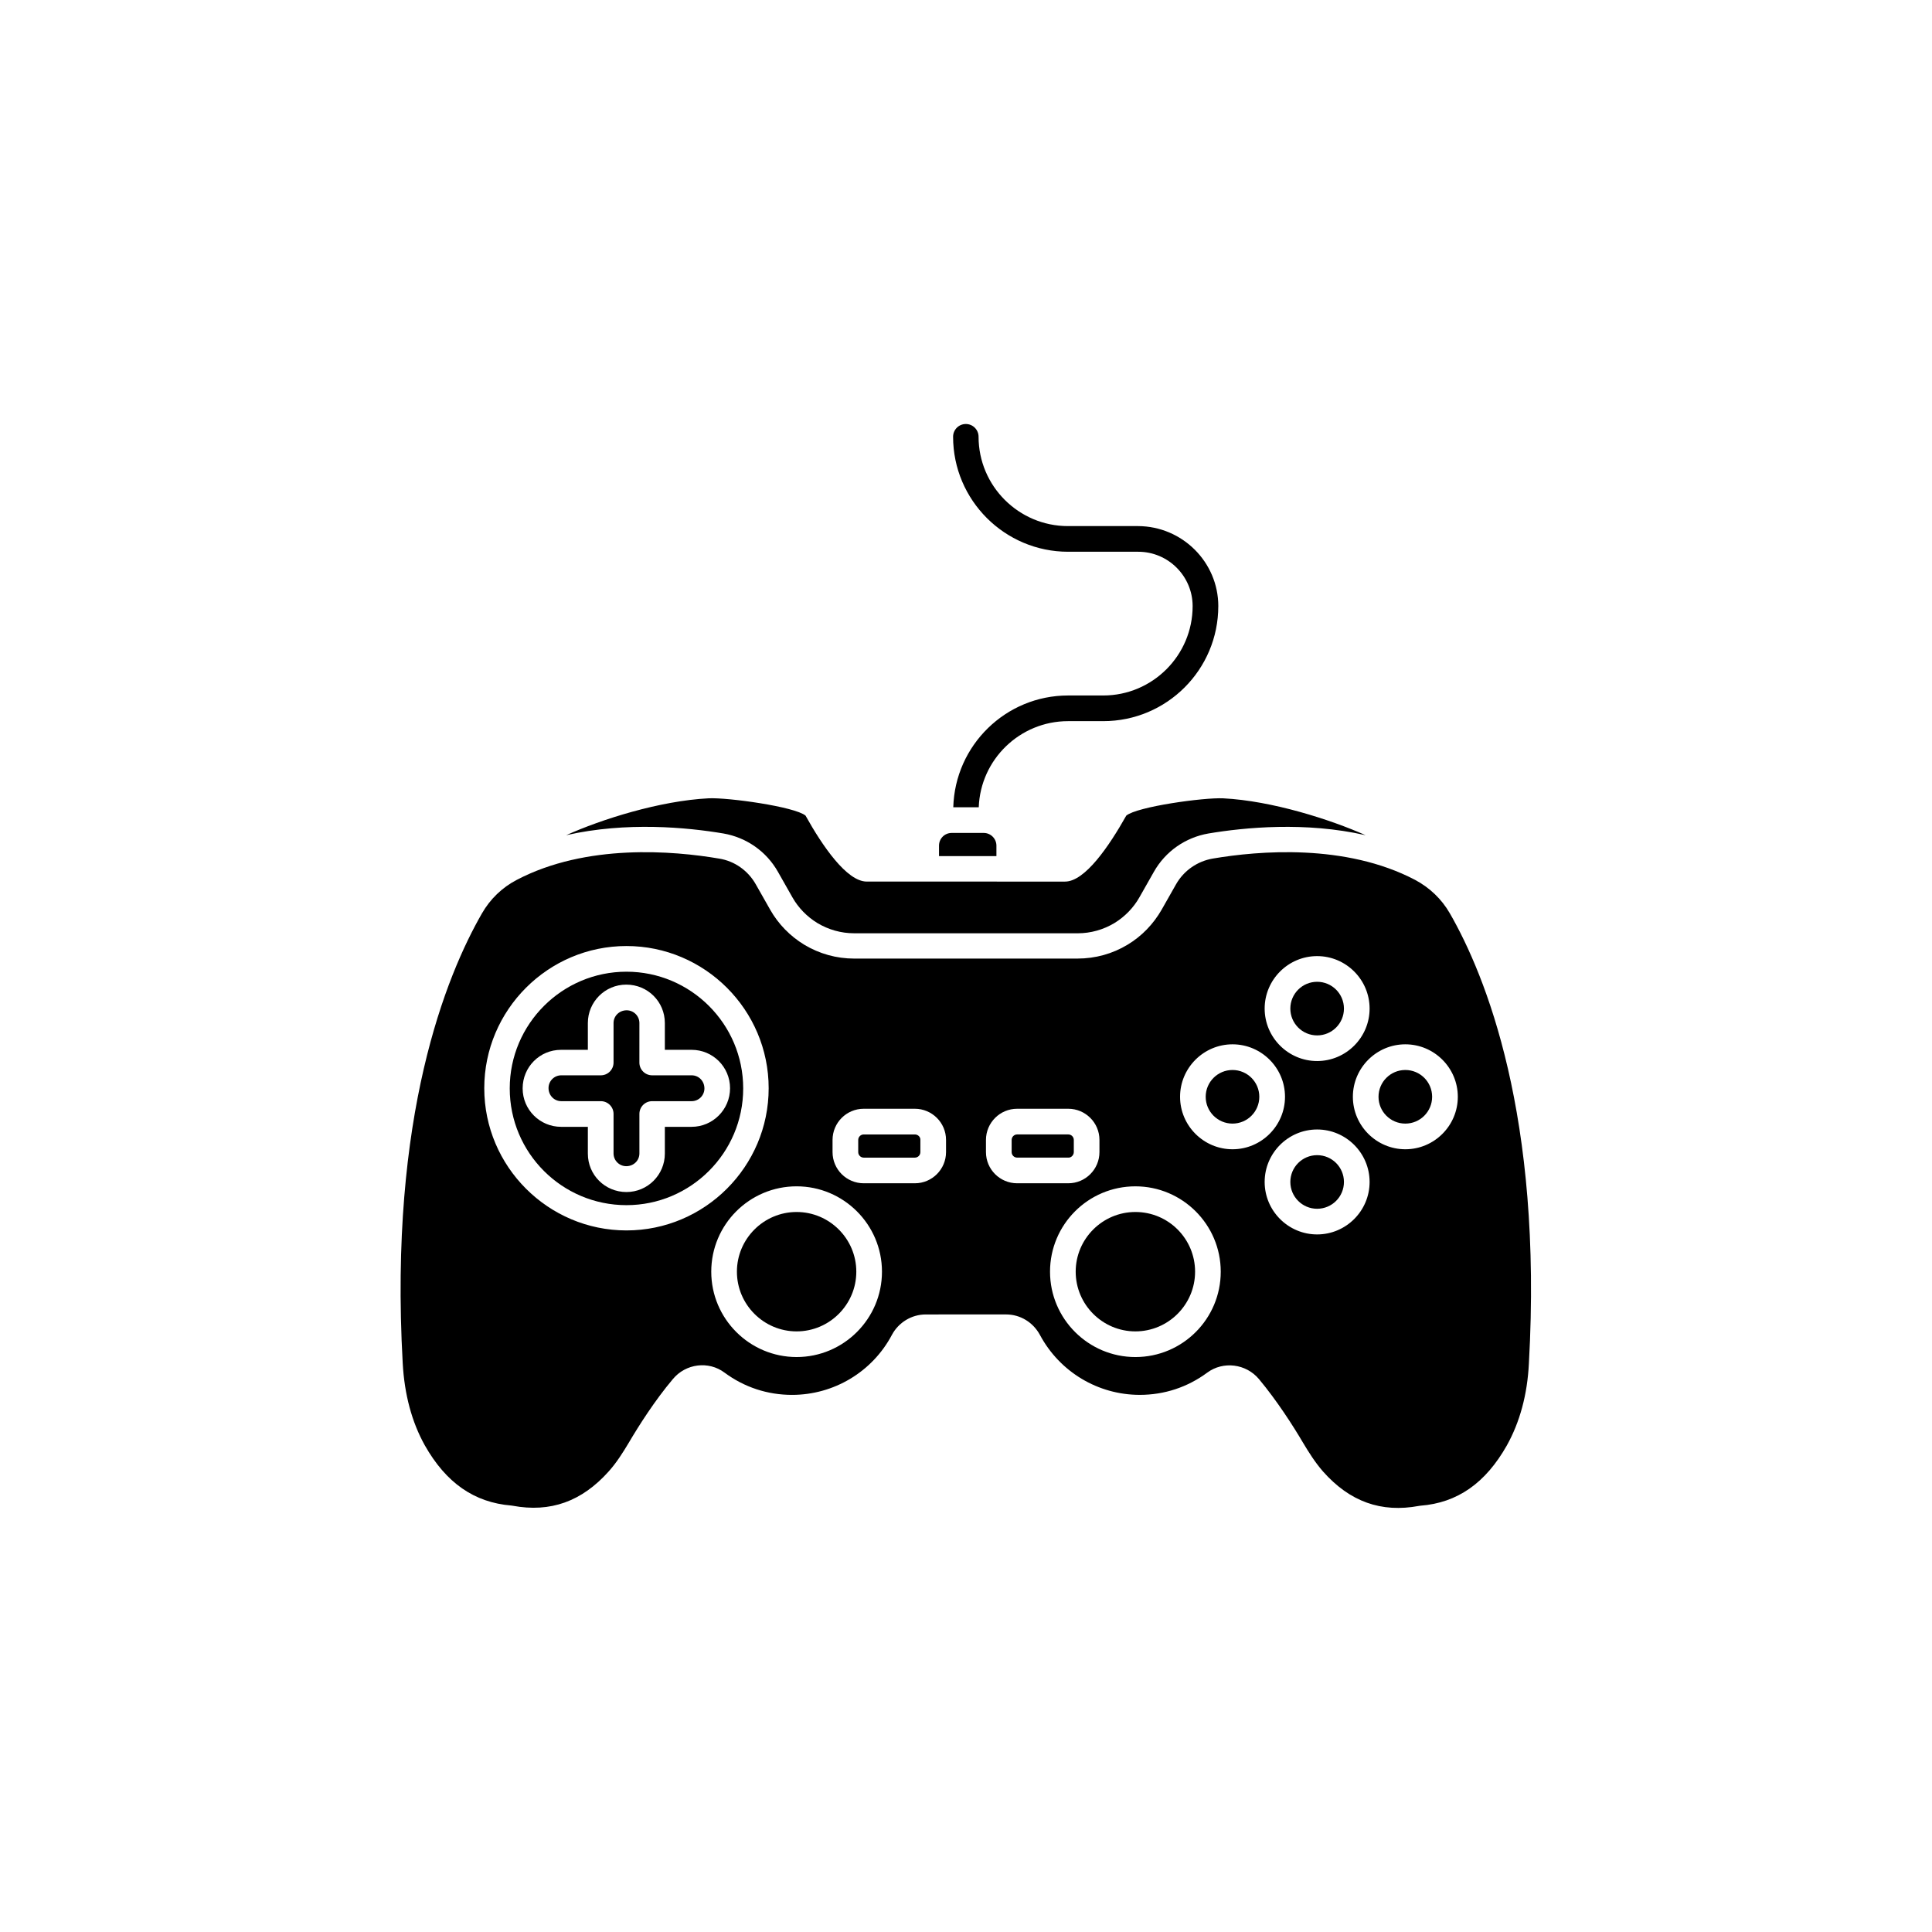 <?xml version="1.0" encoding="UTF-8"?>
<!-- Uploaded to: SVG Repo, www.svgrepo.com, Generator: SVG Repo Mixer Tools -->
<svg fill="#000000" width="800px" height="800px" version="1.1" viewBox="144 144 512 512" xmlns="http://www.w3.org/2000/svg">
 <g>
  <path d="m466.86 304.63c0 16.828-13.652 30.48-30.48 30.48h-9.32c-12.797 0-23.227 10.176-23.68 22.824h-6.75c0.453-16.426 13.906-29.625 30.43-29.625h9.32c13.047 0 23.68-10.629 23.68-23.68 0-7.91-6.449-14.41-14.41-14.41h-18.59c-16.777 0-30.48-13.652-30.48-30.48 0-1.863 1.512-3.375 3.375-3.375s3.375 1.512 3.375 3.375c0 13.047 10.629 23.68 23.68 23.68h18.59c11.738 0.051 21.262 9.57 21.262 21.211z"/>
  <path d="m500.16 411.29c0 3.922-3.18 7.102-7.106 7.102-3.922 0-7.102-3.18-7.102-7.102 0-3.926 3.18-7.106 7.102-7.106 3.926 0 7.106 3.18 7.106 7.106"/>
  <path d="m386.45 444.64h-13.551c-0.805 0-1.461 0.656-1.461 1.461v3.223c0 0.805 0.656 1.461 1.461 1.461h13.551c0.805 0 1.461-0.656 1.461-1.461v-3.223c0.051-0.809-0.652-1.461-1.461-1.461z"/>
  <path d="m355.11 465.19c-8.715 0-15.82 7.106-15.82 15.82 0 8.715 7.106 15.82 15.82 15.82s15.82-7.106 15.82-15.82c0-8.715-7.106-15.82-15.82-15.82z"/>
  <path d="m428.57 449.32v-3.223c0-0.805-0.656-1.461-1.461-1.461h-13.551c-0.805 0-1.461 0.656-1.461 1.461v3.223c0 0.805 0.656 1.461 1.461 1.461h13.551c0.754 0.051 1.461-0.652 1.461-1.461z"/>
  <path d="m444.89 465.19c-8.715 0-15.82 7.106-15.82 15.82 0 8.715 7.106 15.82 15.82 15.82 8.715 0 15.82-7.106 15.82-15.82 0-8.715-7.055-15.82-15.82-15.82z"/>
  <path d="m400 370.88h8.062v-2.769c0-1.863-1.512-3.375-3.375-3.375h-8.465c-1.914 0-3.375 1.512-3.375 3.375v2.769z"/>
  <path d="m335.71 364.88c6.098 1.059 11.387 4.734 14.461 10.176l3.828 6.75c1.562 2.769 3.879 5.141 6.602 6.801 2.922 1.762 6.297 2.719 9.723 2.719l29.676 0.004h29.625c3.426 0 6.801-0.957 9.723-2.719 2.719-1.664 5.039-4.031 6.602-6.801l3.828-6.75c3.074-5.441 8.363-9.117 14.461-10.176 9.621-1.613 25.746-3.176 41.664 0.453-9.27-4.133-24.789-9.117-37.734-9.773-5.188-0.25-22.871 2.215-25.695 4.586-4.535 8.062-10.934 17.48-16.223 17.48h-14.863l-21.969-0.004h-15.719c-5.289 0-11.738-9.422-16.223-17.48-2.82-2.367-20.555-4.836-25.695-4.586-12.949 0.656-28.465 5.594-37.734 9.773 15.973-3.625 32.094-2.066 41.664-0.453z"/>
  <path d="m327.3 428.97h-10.48c-1.863 0-3.375-1.512-3.375-3.375l0.004-10.48c0-1.863-1.512-3.375-3.375-3.375-1.965 0-3.477 1.512-3.477 3.375v10.48c0 1.863-1.512 3.375-3.375 3.375h-10.48c-1.863 0-3.375 1.512-3.375 3.375 0 1.965 1.512 3.477 3.375 3.477h10.48c1.863 0 3.375 1.512 3.375 3.375v10.48c0 1.863 1.512 3.375 3.375 3.375 1.965 0 3.477-1.512 3.477-3.375v-10.48c0-1.863 1.512-3.375 3.375-3.375h10.48c1.863 0 3.375-1.512 3.375-3.375 0-1.965-1.512-3.477-3.379-3.477z"/>
  <path d="m310.02 401.51c-17.027 0-30.934 13.855-30.934 30.934 0 17.078 13.855 30.934 30.934 30.934 17.027 0 30.934-13.855 30.934-30.934 0-17.082-13.906-30.934-30.934-30.934zm17.277 41.109h-7.106v7.106c0 5.594-4.535 10.176-10.176 10.176-5.691 0-10.227-4.535-10.227-10.176v-7.106h-7.106c-5.594 0-10.176-4.535-10.176-10.176 0-5.691 4.535-10.227 10.176-10.227h7.106v-7.106c0-5.594 4.535-10.176 10.176-10.176 5.691 0 10.227 4.535 10.227 10.176v7.106h7.106c5.594 0 10.176 4.535 10.176 10.176 0.004 5.641-4.582 10.227-10.176 10.227z"/>
  <path d="m500.16 457.23c0 3.926-3.18 7.106-7.106 7.106-3.922 0-7.102-3.18-7.102-7.106 0-3.922 3.18-7.102 7.102-7.102 3.926 0 7.106 3.18 7.106 7.102"/>
  <path d="m523.53 434.66c0 3.922-3.18 7.106-7.102 7.106-3.926 0-7.106-3.184-7.106-7.106s3.18-7.102 7.106-7.102c3.922 0 7.102 3.18 7.102 7.102"/>
  <path d="m477.73 434.66c0 3.922-3.18 7.106-7.102 7.106-3.922 0-7.106-3.184-7.106-7.106s3.184-7.102 7.106-7.102c3.922 0 7.102 3.18 7.102 7.102"/>
  <path d="m528.22 386.04c-2.168-3.777-5.34-6.801-9.219-8.867-18.438-9.672-41.465-7.707-53.605-5.644-4.082 0.707-7.656 3.176-9.723 6.801l-3.828 6.75c-2.168 3.777-5.238 7.004-9.02 9.27-3.981 2.418-8.566 3.68-13.25 3.68l-29.574 0.004h-29.625c-4.684 0-9.219-1.258-13.25-3.68-3.727-2.266-6.852-5.441-9.02-9.27l-3.828-6.75c-2.066-3.629-5.594-6.144-9.723-6.801-12.09-2.066-35.164-4.031-53.605 5.644-3.879 2.016-7.055 5.09-9.219 8.867-9.422 16.375-24.688 53.605-21.008 119.2 0.453 8.312 2.418 15.617 5.844 21.766 5.644 9.977 13.098 15.164 22.922 15.973 0.102 0 0.25 0.051 0.352 0.051 10.027 1.863 18.34-1.109 25.492-9.117 2.117-2.367 3.777-5.039 5.289-7.559 2.672-4.535 6.852-11.133 11.688-16.879 3.426-4.133 9.473-4.887 13.703-1.715 5.238 3.879 11.387 5.894 17.887 5.894 11.082 0 21.262-6.098 26.449-15.871 1.762-3.324 5.238-5.441 8.969-5.441l10.684-0.004h10.629c3.727 0 7.152 2.066 8.969 5.441 5.238 9.773 15.367 15.871 26.449 15.871 6.5 0 12.645-2.016 17.887-5.894 4.231-3.125 10.277-2.367 13.703 1.715 4.785 5.742 9.02 12.344 11.688 16.879 1.512 2.519 3.176 5.188 5.289 7.609 7.106 8.012 15.418 10.984 25.441 9.117 0.102 0 0.25-0.051 0.352-0.051 9.824-0.754 17.281-5.996 22.922-15.973 3.426-6.144 5.441-13.453 5.844-21.766 3.684-65.598-11.531-102.88-20.953-119.25zm-218.2 84.035c-20.758 0-37.684-16.93-37.684-37.684 0-20.758 16.93-37.684 37.684-37.684 20.758 0 37.684 16.93 37.684 37.684 0 20.758-16.93 37.684-37.684 37.684zm45.09 33.555c-12.445 0-22.621-10.125-22.621-22.621 0-12.496 10.125-22.621 22.621-22.621 12.445 0 22.621 10.125 22.621 22.621 0 12.492-10.176 22.621-22.621 22.621zm39.598-54.312c0 4.535-3.68 8.262-8.262 8.262h-13.551c-4.535 0-8.262-3.68-8.262-8.262v-3.223c0-4.535 3.68-8.262 8.262-8.262h13.551c4.535 0 8.262 3.68 8.262 8.262zm98.344-51.941c7.656 0 13.906 6.246 13.906 13.906 0 7.656-6.246 13.902-13.906 13.902-7.656 0-13.906-6.246-13.906-13.906 0.004-7.656 6.25-13.902 13.906-13.902zm-79.5 60.203c-4.535 0-8.262-3.68-8.262-8.262v-3.223c0-4.535 3.68-8.262 8.262-8.262h13.551c4.535 0 8.262 3.68 8.262 8.262v3.223c0 4.535-3.68 8.262-8.262 8.262zm31.336 46.051c-12.445 0-22.621-10.125-22.621-22.621 0-12.496 10.125-22.621 22.621-22.621 12.445 0 22.621 10.125 22.621 22.621 0 12.492-10.125 22.621-22.621 22.621zm25.746-55.066c-7.656 0-13.906-6.246-13.906-13.906 0-7.656 6.246-13.906 13.906-13.906 7.656 0 13.906 6.246 13.906 13.906s-6.25 13.906-13.906 13.906zm22.418 22.57c-7.656 0-13.906-6.246-13.906-13.906 0-7.656 6.246-13.906 13.906-13.906 7.656 0 13.906 6.246 13.906 13.906 0 7.66-6.246 13.906-13.906 13.906zm23.379-22.57c-7.656 0-13.906-6.246-13.906-13.906 0-7.656 6.246-13.906 13.906-13.906 7.656 0 13.906 6.246 13.906 13.906s-6.25 13.906-13.906 13.906z"/>
 </g>
</svg>